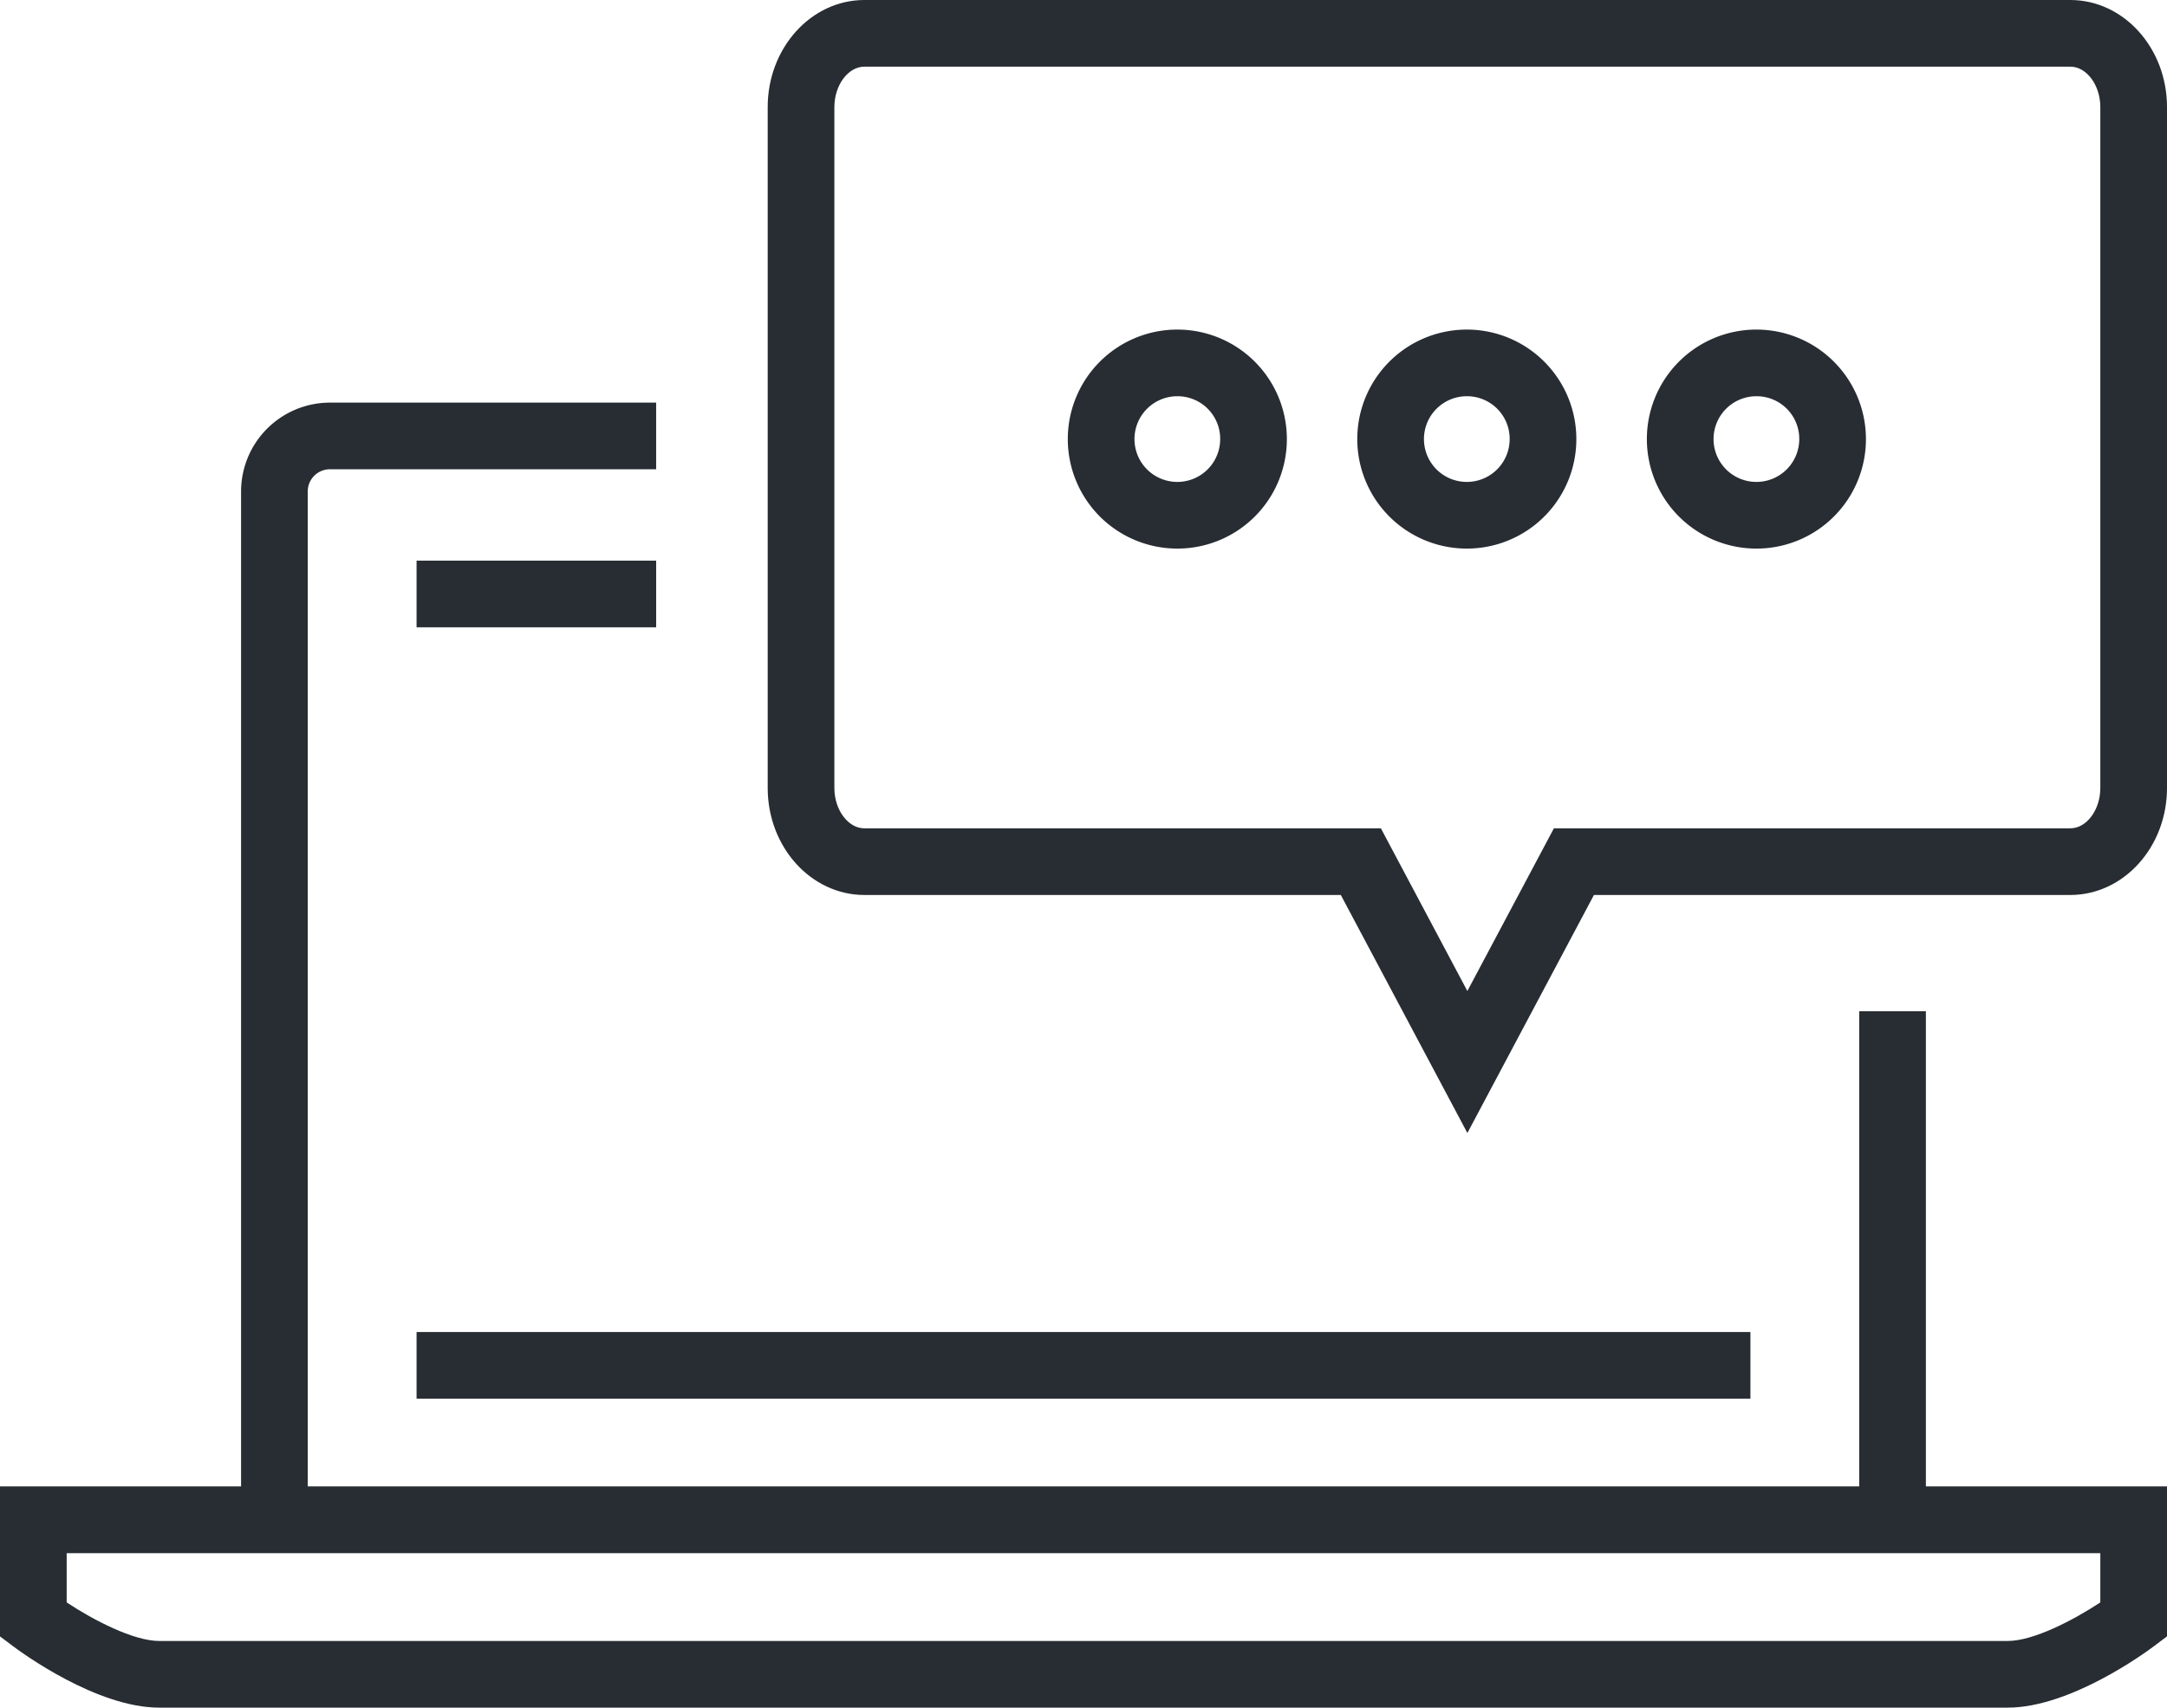 <svg id="お問い合わせアイコン" xmlns="http://www.w3.org/2000/svg" xmlns:xlink="http://www.w3.org/1999/xlink" width="130" height="102.47" viewBox="0 0 130 102.47">
  <defs>
    <style>
      .cls-1 {
        fill: none;
      }

      .cls-2 {
        fill: #282d33;
      }

      .cls-3 {
        clip-path: url(#clip-path);
      }
    </style>
    <clipPath id="clip-path">
      <rect id="長方形_11" data-name="長方形 11" class="cls-1" width="130" height="102.47"/>
    </clipPath>
  </defs>
  <rect id="長方形_8" data-name="長方形 8" class="cls-2" width="4" height="30.827" transform="translate(111.535 60.68)"/>
  <g id="グループ_13" data-name="グループ 13">
    <g id="グループ_12" data-name="グループ 12" class="cls-3">
      <path id="パス_3" data-name="パス 3" class="cls-2" d="M18.462,91.507h-4V29.5a5.334,5.334,0,0,1,5.315-5.34H39.363v4H19.777a1.329,1.329,0,0,0-1.315,1.34Z"/>
      <rect id="長方形_9" data-name="長方形 9" class="cls-2" width="80.019" height="4" transform="translate(24.99 79.93)"/>
      <rect id="長方形_10" data-name="長方形 10" class="cls-2" width="14.373" height="4" transform="translate(24.99 33.642)"/>
      <path id="パス_4" data-name="パス 4" class="cls-2" d="M120.443,102.47H9.554c-3.76,0-8.256-3.3-8.756-3.675l-.8-.6v-9H130v9l-.8.6c-.5.376-5,3.675-8.759,3.675M4,96.156c1.6,1.06,4.007,2.314,5.554,2.314H120.443c1.547,0,3.951-1.254,5.557-2.314V93.2H4Z"/>
      <path id="パス_5" data-name="パス 5" class="cls-2" d="M88.029,67.989,80.436,53.705H51.855c-3.2,0-5.8-2.879-5.8-6.418V6.423c0-3.542,2.6-6.423,5.8-6.423H124.2c3.2,0,5.8,2.881,5.8,6.423V47.287c0,3.539-2.6,6.418-5.8,6.418H95.622ZM51.855,4c-.974,0-1.8,1.109-1.8,2.423V47.287c0,1.311.822,2.418,1.8,2.418H82.84l5.188,9.763,5.191-9.763H124.2c.976,0,1.8-1.107,1.8-2.418V6.423C126,5.109,125.174,4,124.2,4Z"/>
      <path id="パス_6" data-name="パス 6" class="cls-2" d="M70.658,32.919A6.571,6.571,0,1,1,77.2,26.345a6.565,6.565,0,0,1-6.538,6.574m0-9.142A2.571,2.571,0,1,0,73.2,26.345a2.557,2.557,0,0,0-2.538-2.568"/>
      <path id="パス_7" data-name="パス 7" class="cls-2" d="M88.029,32.919a6.571,6.571,0,1,1,6.537-6.574,6.566,6.566,0,0,1-6.537,6.574m0-9.142a2.571,2.571,0,1,0,2.537,2.568,2.558,2.558,0,0,0-2.537-2.568"/>
      <path id="パス_8" data-name="パス 8" class="cls-2" d="M105.4,32.919a6.571,6.571,0,1,1,6.539-6.574,6.565,6.565,0,0,1-6.539,6.574m0-9.142a2.571,2.571,0,1,0,2.539,2.568,2.557,2.557,0,0,0-2.539-2.568"/>
    </g>
  </g>
</svg>

